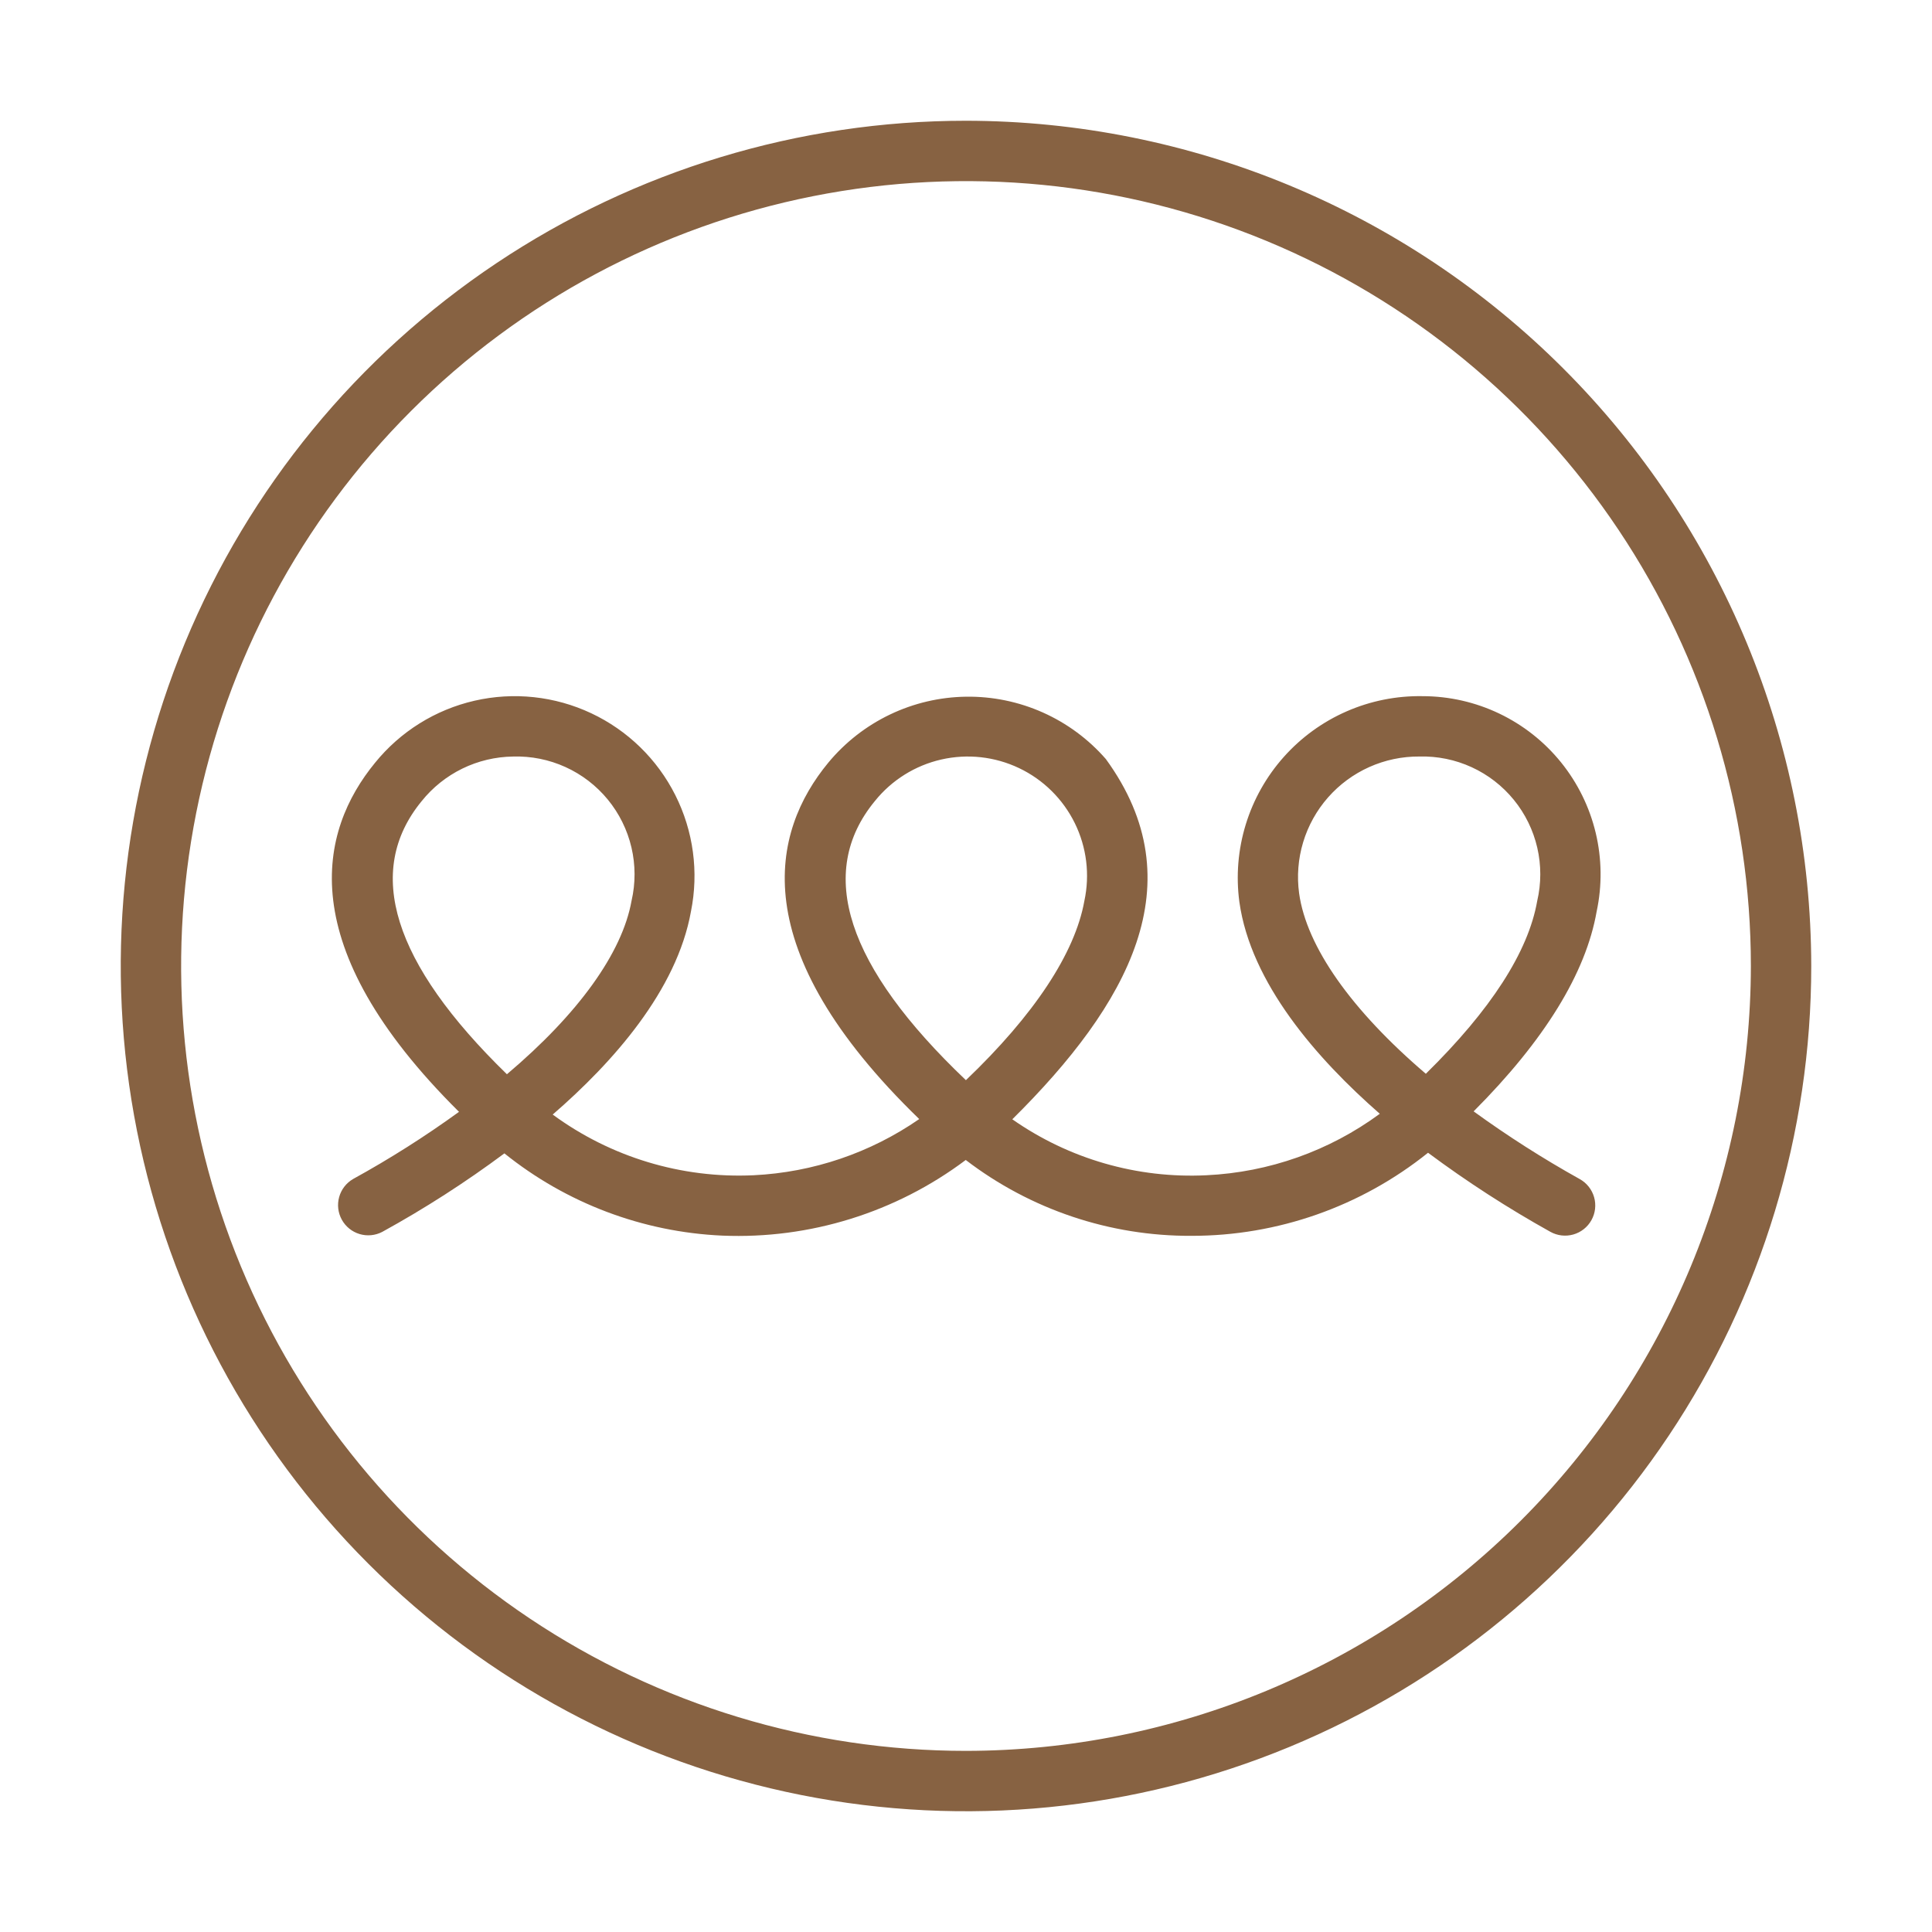 <?xml version="1.0" encoding="UTF-8"?> <svg xmlns="http://www.w3.org/2000/svg" width="512" height="512" viewBox="0 0 512 512" fill="none"><path d="M377.035 184.492C370.103 184.366 363.226 185.738 356.874 188.515C350.521 191.292 344.843 195.409 340.229 200.583C335.615 205.757 332.173 211.867 330.138 218.495C328.103 225.123 327.525 232.112 328.441 238.984C331.441 260.531 348.964 280.562 365.66 295.164C352.288 305.004 336.306 310.671 319.722 311.453C301.402 312.364 283.3 307.146 268.274 296.624C299.021 266.186 316.974 234 293.062 201.156C288.459 195.882 282.763 191.673 276.371 188.819C269.978 185.966 263.042 184.536 256.042 184.631C249.042 184.725 242.146 186.341 235.833 189.366C229.52 192.391 223.94 196.752 219.48 202.148C204.441 220.383 196.933 251.352 243.605 296.563C230.656 305.531 215.452 310.689 199.719 311.453C180.652 312.346 161.856 306.668 146.472 295.367C162.449 281.539 179.367 262.469 183.112 241.54C185.218 231.09 183.758 220.237 178.966 210.715C174.175 201.194 166.329 193.554 156.683 189.019C147.037 184.483 136.148 183.313 125.759 185.696C115.369 188.079 106.079 193.878 99.375 202.164C84.636 220.141 77.168 250.57 121.644 294.648C112.668 301.158 103.294 307.101 93.578 312.445C91.768 313.495 90.441 315.212 89.881 317.228C89.321 319.245 89.573 321.4 90.584 323.233C91.594 325.066 93.282 326.43 95.286 327.033C97.29 327.637 99.45 327.431 101.304 326.461C112.556 320.273 123.37 313.322 133.672 305.656C150.115 318.879 170.346 326.514 191.426 327.453C214.597 328.416 237.389 321.333 255.933 307.406C273.1 320.546 294.143 327.616 315.761 327.507C338.555 327.528 360.671 319.761 378.445 305.491C388.776 313.176 399.602 320.173 410.851 326.437C411.769 326.951 412.778 327.279 413.823 327.402C414.867 327.525 415.925 327.441 416.937 327.155C417.949 326.869 418.894 326.387 419.719 325.735C420.544 325.083 421.233 324.275 421.745 323.357C422.258 322.439 422.584 321.429 422.706 320.384C422.827 319.34 422.742 318.282 422.454 317.27C422.167 316.259 421.682 315.314 421.029 314.49C420.376 313.666 419.567 312.979 418.648 312.468C408.925 307.052 399.535 301.059 390.527 294.523C409.316 275.694 420.273 257.89 423.128 241.555C424.598 234.68 424.513 227.563 422.88 220.725C421.247 213.887 418.107 207.5 413.69 202.031C409.272 196.562 403.688 192.15 397.347 189.115C391.005 186.081 384.066 184.501 377.035 184.492ZM111.73 212.328C114.644 208.687 118.329 205.737 122.519 203.69C126.709 201.644 131.301 200.551 135.964 200.492C140.742 200.343 145.491 201.294 149.844 203.27C154.196 205.246 158.038 208.195 161.071 211.889C164.104 215.584 166.249 219.925 167.34 224.58C168.431 229.234 168.439 234.076 167.363 238.734C164.89 252.554 153.246 268.711 134.339 284.687C104.089 255.25 96.484 230.922 111.73 212.328ZM255.976 286.257C224.32 256.14 216.195 231.281 231.851 212.289C236.308 206.744 242.506 202.866 249.442 201.281C256.378 199.697 263.645 200.499 270.068 203.559C276.49 206.618 281.693 211.755 284.833 218.139C287.973 224.522 288.867 231.779 287.371 238.734C284.898 252.609 274.031 269.016 255.976 286.257ZM407.375 238.765C405.019 252.242 395.097 267.625 377.859 284.562C358.101 267.687 346.25 250.867 344.281 236.75C343.661 232.211 344.023 227.593 345.345 223.207C346.667 218.821 348.916 214.771 351.941 211.331C354.966 207.891 358.695 205.142 362.876 203.271C367.057 201.399 371.591 200.449 376.171 200.484C380.939 200.358 385.673 201.327 390.008 203.316C394.343 205.306 398.164 208.262 401.177 211.959C404.191 215.657 406.316 219.995 407.391 224.642C408.465 229.289 408.46 234.121 407.375 238.765Z" fill="#876242"></path><path d="M256 32C211.697 32 168.389 45.137 131.552 69.751C94.716 94.364 66.005 129.348 49.051 170.279C32.097 211.21 27.661 256.248 36.304 299.7C44.947 343.152 66.281 383.065 97.608 414.392C128.935 445.719 168.848 467.053 212.3 475.696C255.752 484.339 300.791 479.903 341.721 462.949C382.652 445.995 417.636 417.284 442.249 380.448C466.863 343.611 480 300.303 480 256C479.933 196.612 456.312 139.675 414.318 97.682C372.325 55.688 315.388 32.067 256 32ZM256 464C214.862 464 174.647 451.801 140.441 428.946C106.236 406.09 79.576 373.605 63.833 335.598C48.09 297.591 43.971 255.769 51.997 215.421C60.023 175.073 79.833 138.011 108.922 108.922C138.011 79.832 175.073 60.022 215.421 51.997C255.769 43.971 297.591 48.09 335.598 63.833C373.605 79.576 406.09 106.236 428.946 140.441C451.801 174.647 464 214.861 464 256C463.938 311.146 442.004 364.016 403.01 403.01C364.016 442.004 311.146 463.938 256 464Z" fill="#876242"></path></svg> 